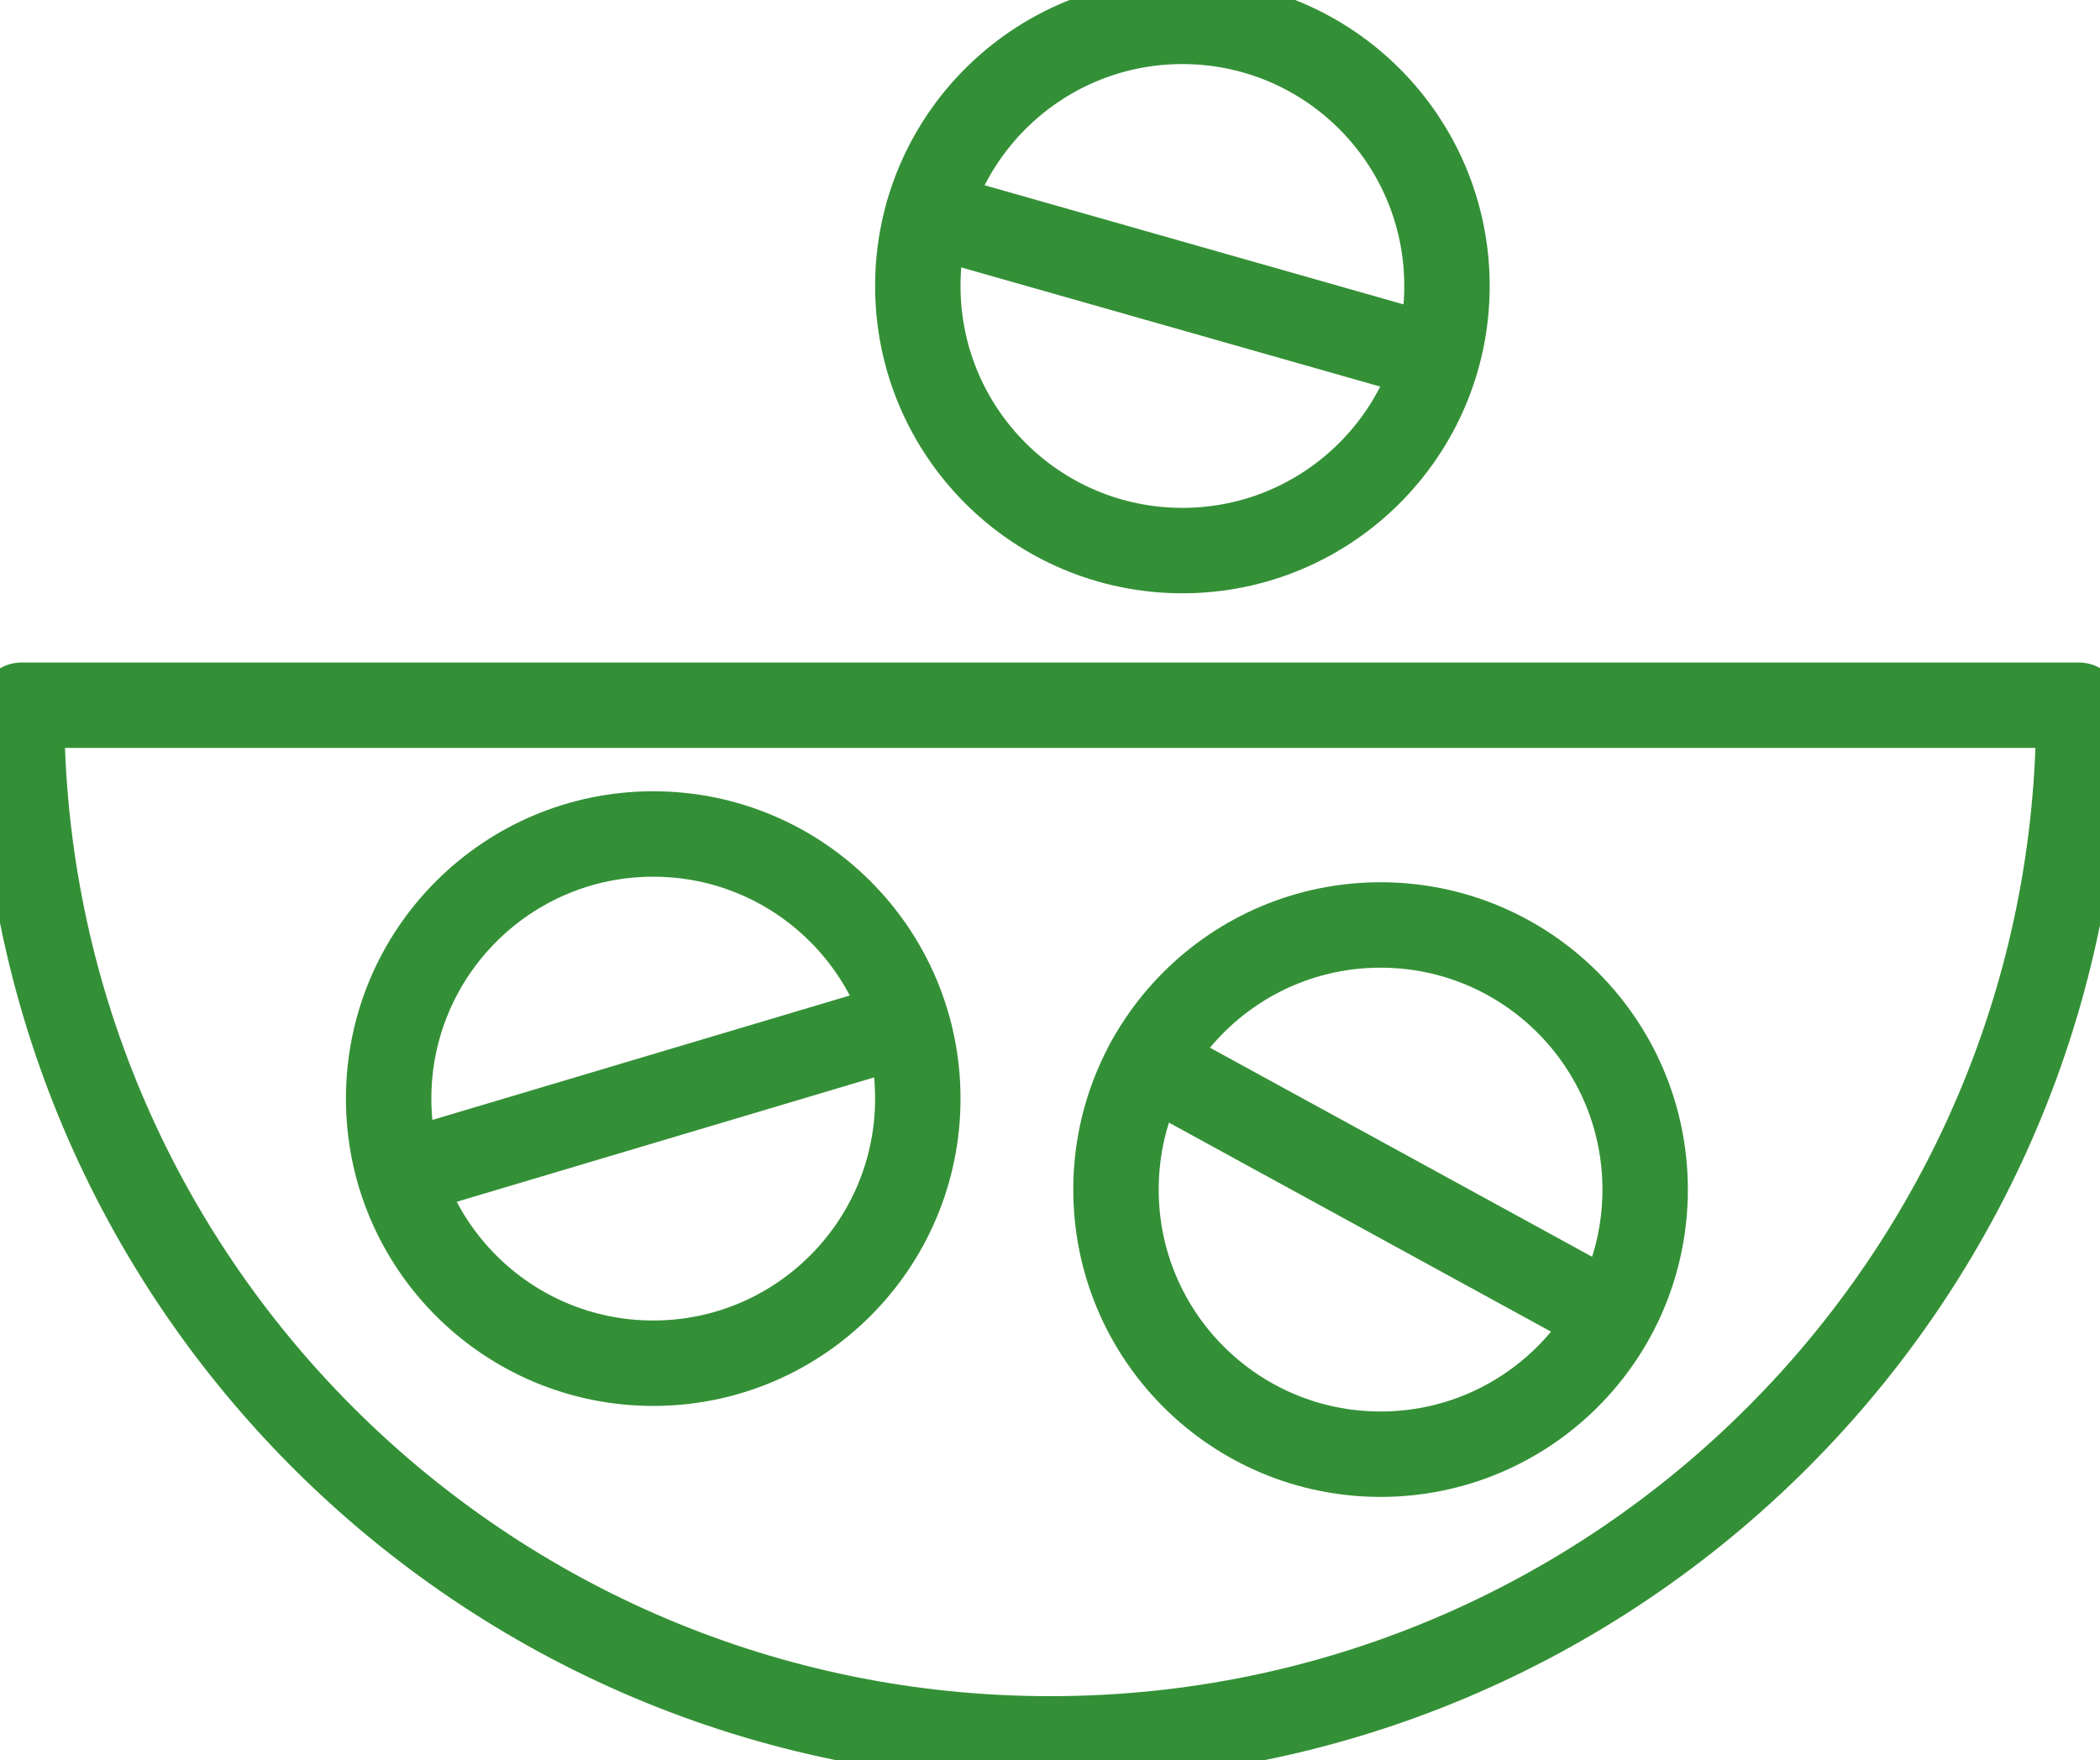 <?xml version="1.0" encoding="UTF-8"?>
<svg id="Laag_1" xmlns="http://www.w3.org/2000/svg" viewBox="0 0 98.34 82.42">
  <defs>
    <style>
      .cls-1 {
        fill: none;
        stroke: #349036;
        stroke-linecap: round;
        stroke-linejoin: round;
        stroke-width: 4px;
      }
    </style>
  </defs>
  <circle class="cls-1" cx="30.59" cy="51.44" r="12.39"/>
  <line class="cls-1" x1="18.72" y1="54.98" x2="42.41" y2="47.92"/>
  <circle class="cls-1" cx="55.37" cy="13.39" r="12.39"/>
  <line class="cls-1" x1="43.46" y1="10" x2="67.23" y2="16.76"/>
  <circle class="cls-1" cx="64.65" cy="55.7" r="12.39"/>
  <line class="cls-1" x1="53.78" y1="49.76" x2="75.46" y2="61.62"/>
  <path class="cls-1" d="M1.01,33.02c0,.08,0,.15,0,.23,0,26.6,21.57,48.17,48.17,48.17s48.17-21.57,48.17-48.17c0-.08,0-.15,0-.23H1.01Z"/>
</svg>